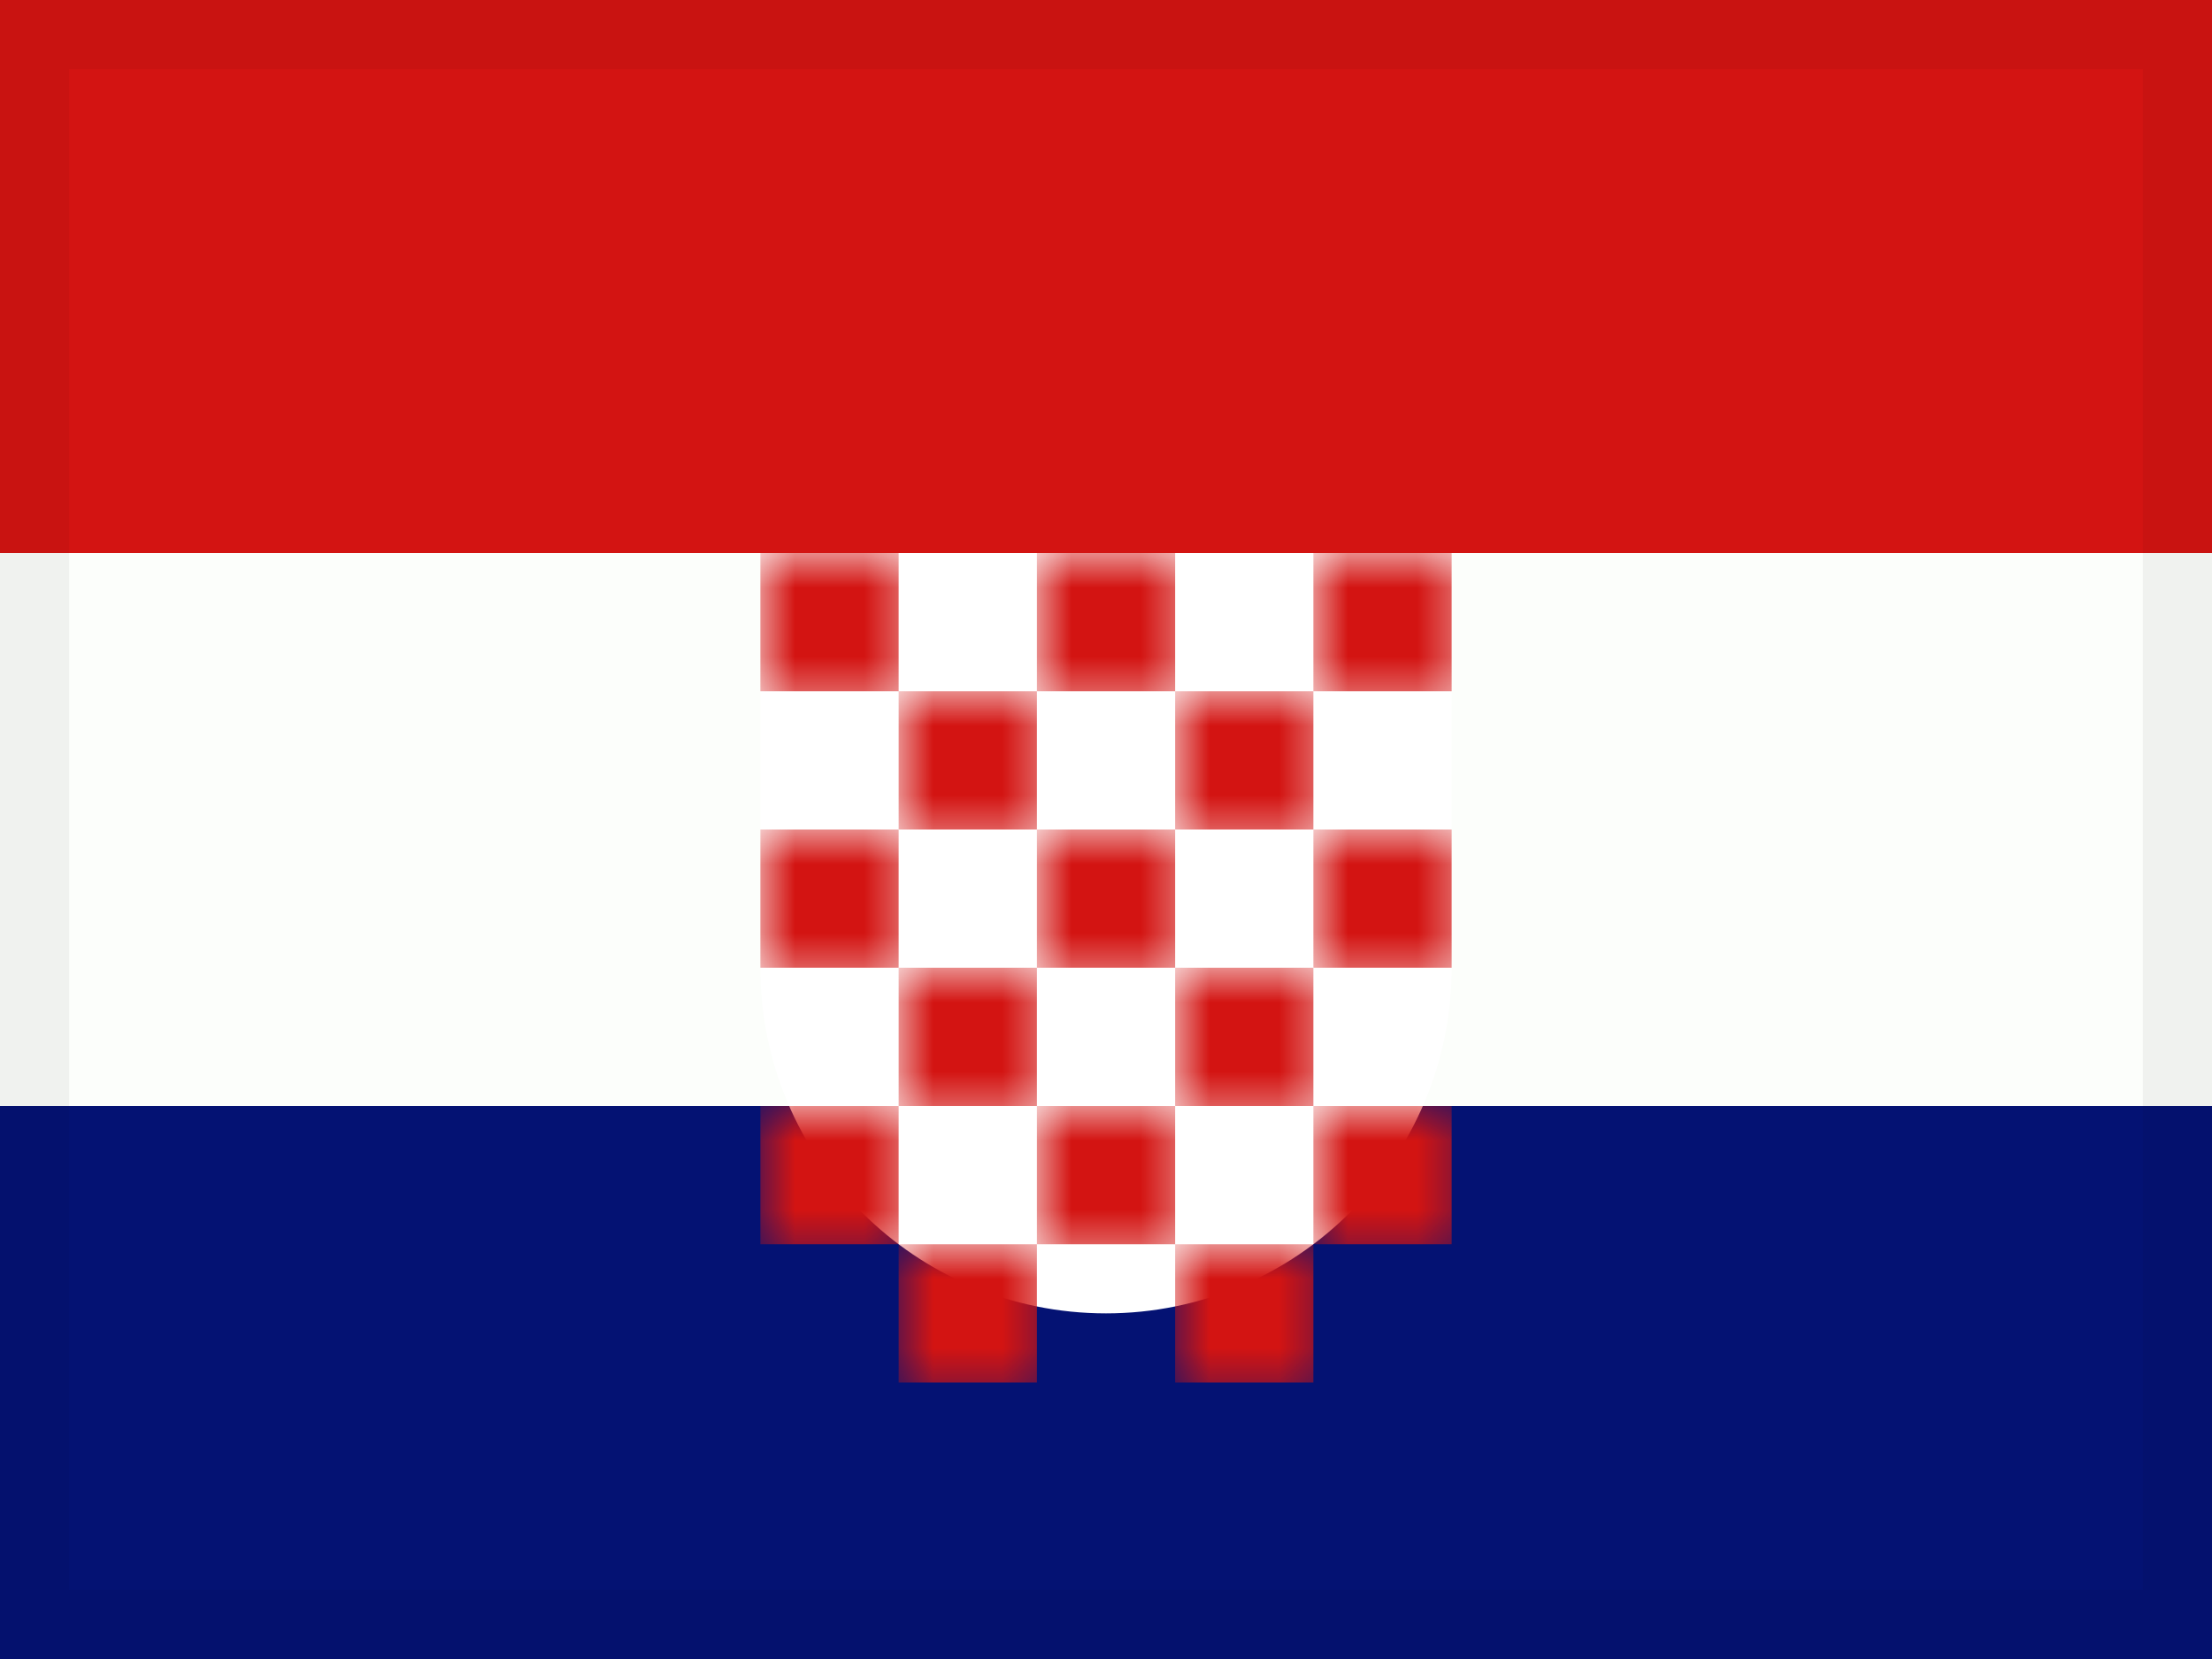 <?xml version="1.0" encoding="UTF-8"?>
<svg width="32px" height="24px" viewBox="0 0 32 24" version="1.1" xmlns="http://www.w3.org/2000/svg" xmlns:xlink="http://www.w3.org/1999/xlink">
    <defs>
        <path d="M0,0 L10,0 L10,6 C10,8.761 7.761,11 5,11 L5,11 C2.239,11 3.38176876e-16,8.761 0,6 L0,0 Z" id="path-1"></path>
    </defs>
    <g id="Page-1" stroke="none" stroke-width="1" fill="none" fill-rule="evenodd">
        <g id="flags" transform="translate(-512, -920)">
            <g id="flag-1407" transform="translate(512, 920)">
                <rect id="flag-1323" fill="#FCFEFB" x="0" y="0" width="32" height="24"></rect>
                <rect id="Rectangle-3" fill="#D31412" x="0" y="0" width="32" height="8"></rect>
                <rect id="Rectangle-3" fill="#041273" x="0" y="16" width="32" height="8"></rect>
                <g id="Rectangle-46" transform="translate(11, 8)">
                    <mask id="mask-2" fill="white">
                        <use xlink:href="#path-1"></use>
                    </mask>
                    <use id="Mask" fill="#FFFFFF" xlink:href="#path-1"></use>
                    <rect fill="#D31412" mask="url(#mask-2)" x="0" y="0" width="2" height="2"></rect>
                    <rect fill="#D31412" mask="url(#mask-2)" x="2" y="2" width="2" height="2"></rect>
                    <rect fill="#D31412" mask="url(#mask-2)" x="6" y="2" width="2" height="2"></rect>
                    <rect fill="#D31412" mask="url(#mask-2)" x="4" y="0" width="2" height="2"></rect>
                    <rect fill="#D31412" mask="url(#mask-2)" x="8" y="0" width="2" height="2"></rect>
                    <rect fill="#D31412" mask="url(#mask-2)" x="0" y="4" width="2" height="2"></rect>
                    <rect fill="#D31412" mask="url(#mask-2)" x="2" y="6" width="2" height="2"></rect>
                    <rect fill="#D31412" mask="url(#mask-2)" x="6" y="6" width="2" height="2"></rect>
                    <rect fill="#D31412" mask="url(#mask-2)" x="4" y="4" width="2" height="2"></rect>
                    <rect fill="#D31412" mask="url(#mask-2)" x="8" y="4" width="2" height="2"></rect>
                    <rect fill="#D31412" mask="url(#mask-2)" x="0" y="8" width="2" height="2"></rect>
                    <rect fill="#D31412" mask="url(#mask-2)" x="2" y="10" width="2" height="2"></rect>
                    <rect fill="#D31412" mask="url(#mask-2)" x="6" y="10" width="2" height="2"></rect>
                    <rect fill="#D31412" mask="url(#mask-2)" x="4" y="8" width="2" height="2"></rect>
                    <rect fill="#D31412" mask="url(#mask-2)" x="8" y="8" width="2" height="2"></rect>
                </g>
                <rect id="Rectangle" stroke-opacity="0.05" stroke="#000000" fill-opacity="0" fill="#FFFFFF" x="0.5" y="0.5" width="31" height="23"></rect>
            </g>
        </g>
    </g>
</svg>